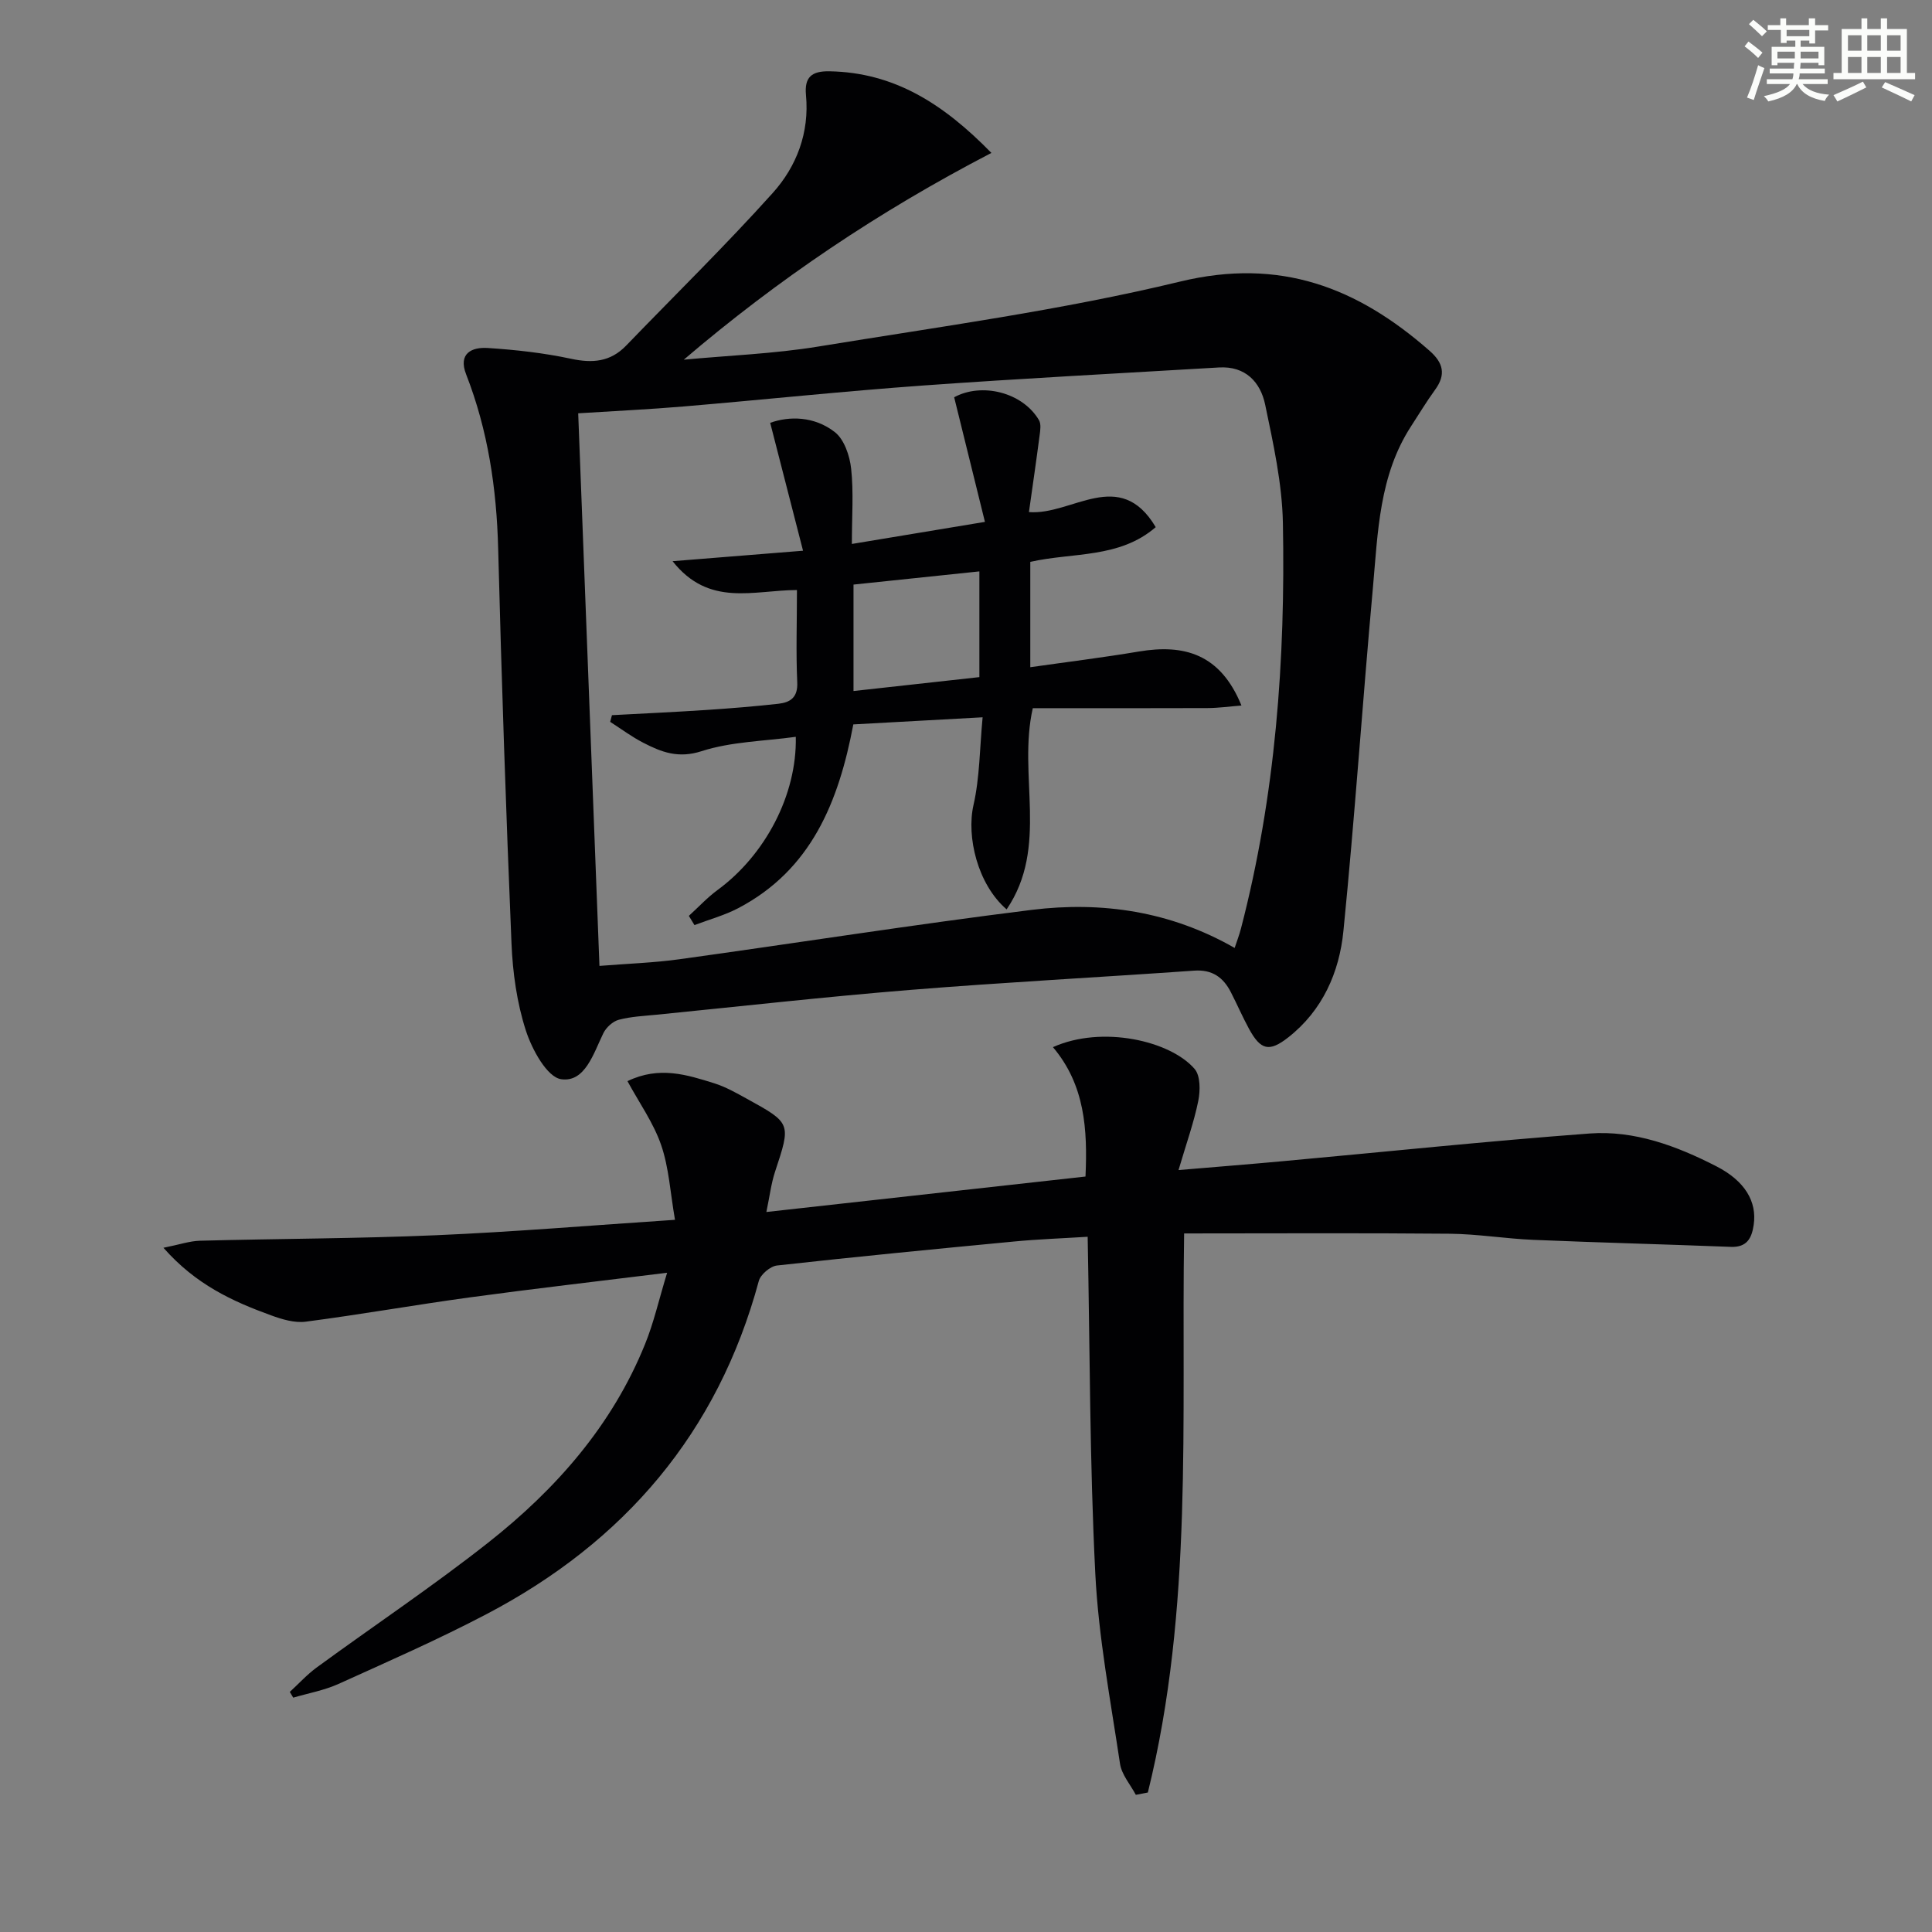 <svg enable-background="new 0 0 400 400" viewBox="0 0 400 400" xmlns="http://www.w3.org/2000/svg"><rect x="0" y="0" width="400" height="400" fill="#808080" stroke="none"/><g fill="#010103"><path d="m205.26 31.66c-23.37 12.14-44.21 26.18-63.69 42.81 9.3-.88 18.69-1.22 27.9-2.73 25.04-4.1 50.28-7.5 74.89-13.45 20.7-5 36.69 1.24 51.6 14.32 2.88 2.52 3.45 4.95 1.15 8.1-1.76 2.42-3.3 4.99-4.93 7.49-6.67 10.23-6.9 22.04-7.94 33.56-2.15 23.66-3.74 47.37-6.1 71-.85 8.55-4.31 16.44-11.41 22.01-3.97 3.12-5.73 2.64-8.14-1.77-1.35-2.48-2.47-5.08-3.76-7.59-1.57-3.06-3.85-4.71-7.58-4.45-19.56 1.38-39.14 2.4-58.68 3.98-17.55 1.42-35.05 3.39-52.57 5.14-2.64.26-5.34.38-7.88 1.05-1.25.33-2.62 1.59-3.2 2.78-2.05 4.2-3.79 10.23-8.73 9.53-2.93-.42-6.05-6.16-7.32-10.09-1.85-5.73-2.72-11.95-2.97-18.01-1.14-27.24-2.06-54.5-2.76-81.76-.32-12.42-2.1-24.46-6.63-36.07-1.7-4.35 1.17-5.68 4.49-5.46 5.77.37 11.58 1.02 17.23 2.23 4.46.96 8.15.64 11.4-2.72 10.14-10.51 20.59-20.74 30.35-31.6 4.96-5.51 7.62-12.5 6.89-20.27-.35-3.69 1.14-5 4.86-4.93 13.4.24 23.56 6.7 33.53 16.9zm50.36 164.6c.43-1.3.95-2.64 1.31-4.02 7.16-27.54 9.22-55.66 8.68-83.97-.16-8.19-1.99-16.42-3.67-24.49-.98-4.68-4.1-8.03-9.57-7.7-20.4 1.21-40.8 2.27-61.18 3.73-16.56 1.19-33.07 2.94-49.61 4.34-7.07.6-14.16.93-21.87 1.42 1.48 38.5 2.93 76.28 4.4 114.41 6.02-.48 11.33-.65 16.57-1.38 24.31-3.36 48.57-7.2 72.92-10.22 14.54-1.79 28.72.27 42.02 7.88z"/><path d="m138.12 263.51c-14.53 1.8-27.72 3.31-40.86 5.1-11.34 1.55-22.62 3.55-33.97 5.03-2.31.3-4.92-.49-7.19-1.32-7.92-2.88-15.54-6.34-22.26-13.98 3.31-.66 5.42-1.4 7.55-1.46 16.31-.43 32.63-.44 48.92-1.14 16.07-.69 32.12-2.04 49.44-3.19-.98-5.64-1.25-10.79-2.87-15.49-1.58-4.59-4.53-8.72-6.97-13.22 6.59-3.18 12.32-1.32 17.96.44 2.36.74 4.57 2 6.75 3.2 9.23 5.08 9.16 5.08 5.84 15.13-.8 2.43-1.1 5.03-1.79 8.32 22.44-2.49 44-4.89 66.07-7.34.44-9.73-.11-18.96-6.74-26.79 10.22-4.58 24.32-1.31 29.33 4.51 1.22 1.42 1.19 4.5.76 6.62-.9 4.45-2.46 8.77-4.09 14.32 8.14-.69 14.87-1.22 21.6-1.84 21.16-1.93 42.31-4.15 63.49-5.73 9.3-.69 18.03 2.57 26.25 6.78 5.93 3.04 8.46 7.31 7.74 12.16-.4 2.72-1.39 4.66-4.72 4.53-13.62-.53-27.25-.88-40.87-1.45-5.8-.24-11.59-1.22-17.39-1.27-18.12-.17-36.23-.06-54.94-.06-.6 38.6 1.92 77.67-7.51 115.75-.83.16-1.66.32-2.49.48-1.13-2.13-2.93-4.17-3.27-6.42-1.96-13.1-4.46-26.21-5.12-39.39-1.16-22.91-1.11-45.89-1.58-69.73-5.45.34-10.35.51-15.22.98-16.38 1.56-32.76 3.15-49.11 4.97-1.39.16-3.4 1.86-3.76 3.21-8.5 31.45-27.86 54.03-56.39 68.98-9.99 5.24-20.35 9.79-30.63 14.44-2.95 1.33-6.23 1.92-9.37 2.84-.24-.4-.47-.8-.71-1.19 1.86-1.7 3.57-3.6 5.6-5.08 11.82-8.64 24.02-16.79 35.51-25.85 14-11.04 25.64-24.25 32.44-41.07 1.79-4.39 2.84-9.1 4.57-14.78z"/><path d="m165 122.16c-9.01.02-18.18 3.6-25.75-5.97 9.33-.75 17.42-1.4 27.01-2.17-2.4-9.36-4.55-17.7-6.8-26.48 3.93-1.41 9.12-1.4 13.38 1.92 1.95 1.52 3.09 4.9 3.38 7.57.53 4.89.15 9.87.15 15.59 9.04-1.5 17.61-2.92 27.55-4.57-2.19-8.9-4.27-17.3-6.37-25.8 5.7-3.11 14.16-1.05 17.56 4.74.47.81.27 2.12.13 3.16-.68 5.22-1.44 10.42-2.21 15.87 8.89.73 18.77-9.47 26.25 3.12-7.54 6.52-17.17 5.19-25.97 7.19v21.81c7.54-1.08 15.04-2 22.48-3.25 9.35-1.57 16.87.46 21.24 11.18-2.41.19-4.75.52-7.09.53-12.06.05-24.13.02-36.11.02-3.17 13.93 3.39 28.68-5.42 41.66-6.04-5.21-8.34-15.07-6.86-21.6 1.3-5.72 1.28-11.74 1.89-18.17-9.51.52-18.05.99-26.77 1.47-3.03 16.04-8.7 30.11-23.83 38.05-2.85 1.49-6.03 2.35-9.06 3.5-.39-.64-.77-1.28-1.16-1.91 1.98-1.8 3.81-3.79 5.95-5.36 9.79-7.18 16.45-19.62 16.19-31.71-6.6.91-13.36.99-19.5 2.97-4.83 1.56-8.32.2-12.09-1.75-2.39-1.23-4.57-2.86-6.84-4.32.12-.46.25-.92.37-1.38 6.52-.35 13.05-.65 19.56-1.08 4.97-.33 9.94-.73 14.88-1.28 2.49-.28 4.08-1.3 3.92-4.49-.28-6.13-.06-12.27-.06-19.06zm37.77-3.86c-8.87.93-17.5 1.83-26.06 2.73v22.04c8.88-.98 17.4-1.93 26.06-2.88 0-7.53 0-14.63 0-21.89z"/></g><path d="m361.2 9.6.8-1c.9.7 1.9 1.4 2.9 2.3l-.9 1.1c-1-1-2-1.8-2.8-2.4zm.5 10.6c.9-2.1 1.6-4.3 2.3-6.7.4.2.8.4 1.3.6-.7 2.1-1.5 4.3-2.2 6.6zm.4-15.2.9-.9c1 .8 2 1.6 2.8 2.4l-1 1c-.9-.9-1.8-1.7-2.7-2.5zm12.5-1.2h1.2v1.4h2.7v1.1h-2.7v2.7h-1.2v-.6h-1.8v1.3h4.9v3.8h-1.2v-.5h-3.7c0 .4-.1.9-.1 1.2h5.1v1h-5.2c0 .5-.1.9-.2 1.2h6v1h-5.2c1.1 1.3 2.9 2 5.5 2.2-.4.4-.7.8-.9 1.3-2.9-.5-4.8-1.6-5.7-3.5h-.1c-.8 1.7-2.7 2.9-5.9 3.6-.2-.4-.6-.8-.9-1.1 2.8-.6 4.6-1.4 5.4-2.5h-4.8v-1h5.3c.1-.3.2-.7.2-1.2h-4.9v-1h5c0-.4 0-.8.1-1.2h-3.5v.5h-1.2v-3.8h4.9v-1.3h-1.8v.5h-1.2v-2.7h-2.7v-1h2.6v-1.4h1.2v1.4h4.7v-1.4zm-6.6 8.3h3.6c0-.4 0-.9 0-1.4h-3.6zm1.9-4.6h4.7v-1.3h-4.7zm6.6 3.2h-3.7v1.4h3.7z" fill="#fbfcfa"/><path d="m385.3 3.8h1.3v2.2h2.8v-2.2h1.3v2.2h4.1v9.1h1.7v1.3h-16.9v-1.3h1.7v-9.1h4.1v-2.2zm.4 13.1.7 1.2c-1.8.9-3.8 1.9-6 2.9-.2-.4-.5-.8-.8-1.3 2.3-1 4.3-1.9 6.1-2.8zm-3.1-6.4h2.8v-3.2h-2.8zm0 4.6h2.8v-3.3h-2.8zm4-4.6h2.8v-3.2h-2.8zm0 4.6h2.8v-3.3h-2.8zm3.7 1.9c2.1.9 4.1 1.8 6.1 2.7l-.7 1.3c-2.2-1.1-4.2-2-6.1-2.9zm3.2-9.7h-2.8v3.2h2.8zm-2.8 7.8h2.8v-3.3h-2.8z" fill="#fbfcfa"/></svg>

